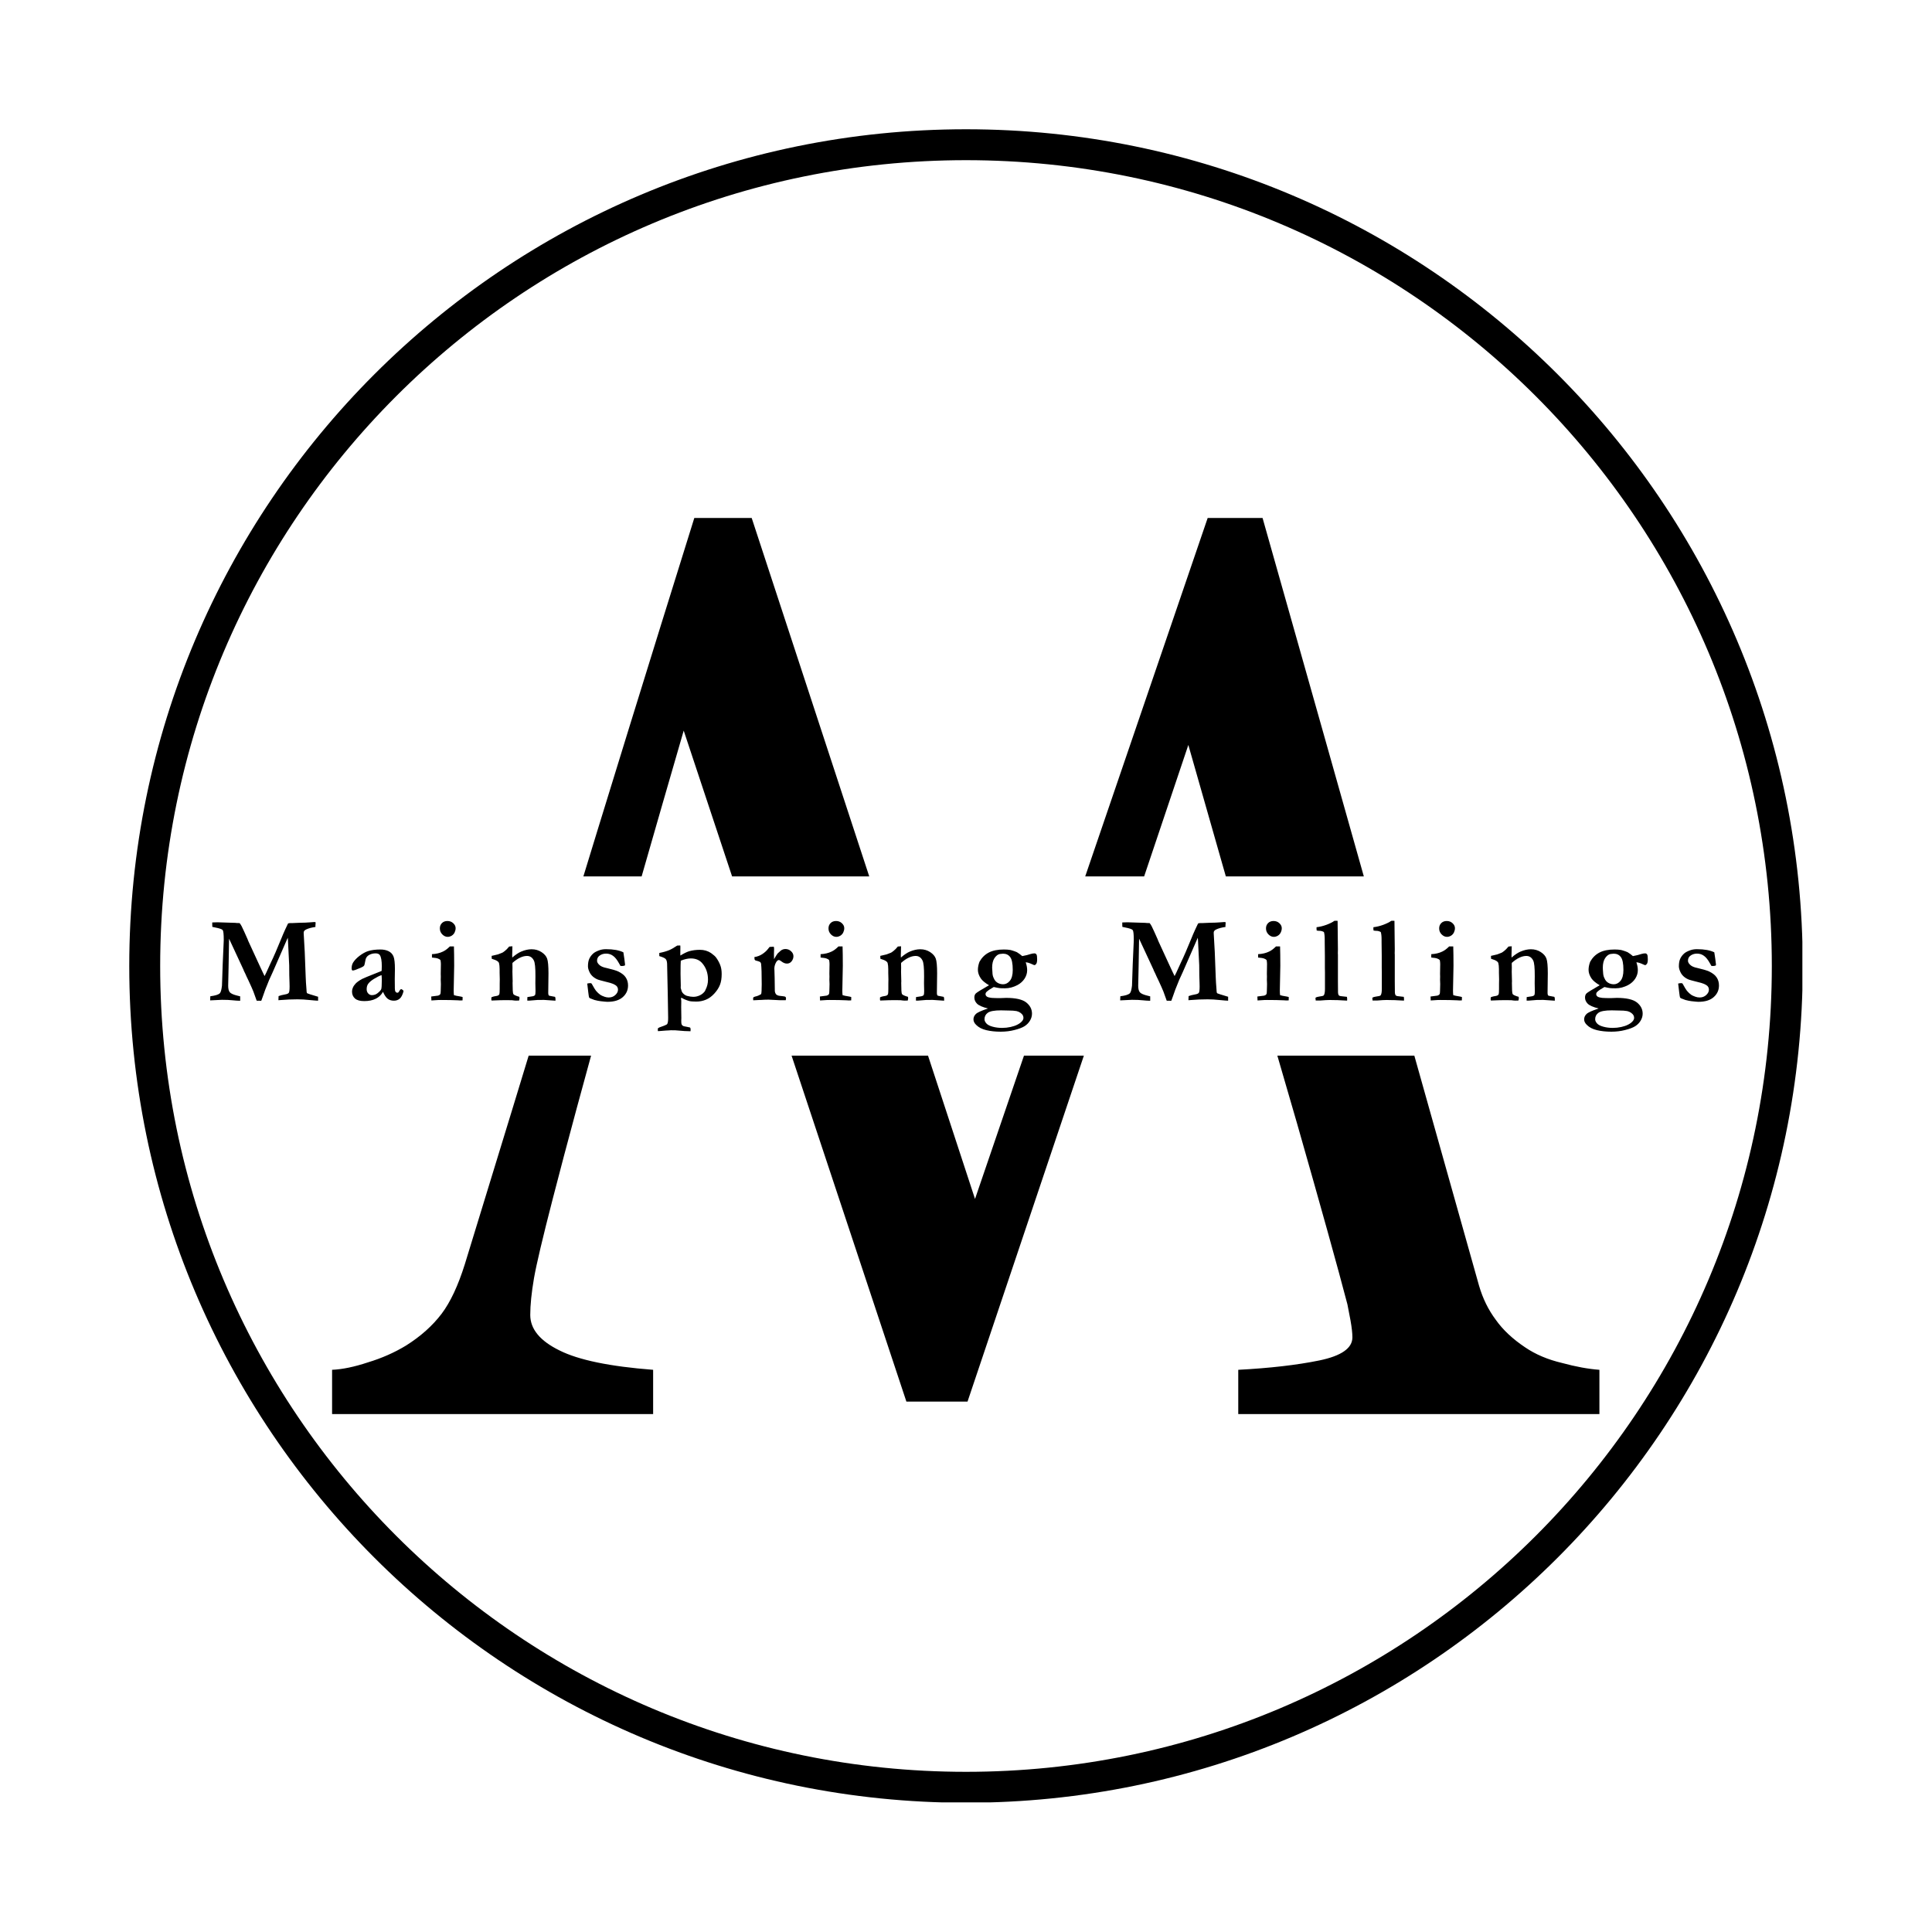 <svg version="1.0" preserveAspectRatio="xMidYMid meet" height="500" viewBox="0 0 375 375" zoomAndPan="magnify" width="500" xmlns:xlink="http://www.w3.org/1999/xlink" xmlns="http://www.w3.org/2000/svg"><defs><g></g><clipPath id="5fde4ed20d"><path clip-rule="nonzero" d="M 25.09 25.09 L 349.84 25.09 L 349.84 349.84 L 25.09 349.84 Z M 25.09 25.09"></path></clipPath><clipPath id="4b0c09d734"><path clip-rule="nonzero" d="M 187.5 25.09 C 97.805 25.09 25.09 97.805 25.09 187.5 C 25.09 277.195 97.805 349.91 187.5 349.91 C 277.195 349.91 349.91 277.195 349.91 187.5 C 349.91 97.805 277.195 25.09 187.5 25.09 Z M 187.5 25.09"></path></clipPath><clipPath id="6530035a05"><path clip-rule="nonzero" d="M 64.457 100.492 L 310.457 100.492 L 310.457 170.109 L 64.457 170.109 Z M 64.457 204.898 L 310.457 204.898 L 310.457 274.492 L 64.457 274.492 Z M 64.457 204.898"></path></clipPath></defs><g clip-path="url(#5fde4ed20d)"><g clip-path="url(#4b0c09d734)"><path stroke-miterlimit="4" stroke-opacity="1" stroke-width="16" stroke="#000000" d="M 216.548 0.001 C 96.954 0.001 0.001 96.954 0.001 216.548 C 0.001 336.141 96.954 433.094 216.548 433.094 C 336.141 433.094 433.094 336.141 433.094 216.548 C 433.094 96.954 336.141 0.001 216.548 0.001 Z M 216.548 0.001" stroke-linejoin="miter" fill="none" transform="matrix(0.75, 0, 0, 0.75, 25.089, 25.089)" stroke-linecap="butt"></path></g></g><g clip-path="url(#6530035a05)"><path fill-rule="nonzero" fill-opacity="1" d="M 64.422 265.879 C 66.438 265.797 68.781 265.312 71.441 264.426 C 74.105 263.621 76.57 262.531 78.828 261.16 C 81.652 259.383 83.953 257.324 85.73 254.984 C 87.426 252.727 88.918 249.539 90.211 245.422 C 95.941 226.781 102.602 204.996 110.188 180.059 C 117.773 155.207 125.969 128.699 134.766 100.535 L 145.902 100.535 L 189.25 232.715 L 234.41 100.535 L 245.062 100.535 C 253.055 128.777 261.328 158.07 269.883 188.41 C 278.441 218.836 284.172 239.211 287.078 249.539 C 287.805 252.039 288.895 254.258 290.348 256.195 C 291.719 258.133 293.617 259.906 296.035 261.523 C 298.055 262.895 300.438 263.902 303.18 264.547 C 305.844 265.273 308.266 265.719 310.445 265.879 L 310.445 274.473 L 240.344 274.473 L 240.344 265.879 C 246.477 265.555 251.723 264.953 256.082 264.062 C 260.359 263.176 262.5 261.684 262.5 259.586 C 262.5 258.777 262.379 257.688 262.137 256.316 C 261.895 255.027 261.691 253.977 261.531 253.168 C 259.676 246.07 256.406 234.328 251.723 217.945 C 246.961 201.645 239.938 177.195 230.656 144.594 L 187.797 272.051 L 175.93 272.051 L 132.707 141.812 C 126.895 161.824 121.891 179.293 117.695 194.223 C 113.496 209.23 110.027 222.062 107.281 232.715 C 105.344 240.219 104.133 245.344 103.648 248.086 C 103.164 250.91 102.922 253.289 102.922 255.227 C 102.922 257.973 104.82 260.27 108.613 262.125 C 112.324 263.984 118.379 265.234 126.773 265.879 L 126.773 274.473 L 64.422 274.473 Z M 64.422 265.879" fill="#000000"></path></g><g fill-opacity="1" fill="#000000"><g transform="translate(40.305, 194.25)"><g><path d="M 0.484 -0.078 L 0.516 -0.875 C 1.492 -1 2.113 -1.195 2.375 -1.469 C 2.551 -1.656 2.688 -2.145 2.781 -2.938 L 2.922 -7.109 L 3.109 -11.344 C 3.117 -11.602 3.125 -11.758 3.125 -11.812 C 3.125 -12.914 3.055 -13.551 2.922 -13.719 C 2.797 -13.895 2.297 -14.066 1.422 -14.234 C 1.203 -14.273 1.031 -14.312 0.906 -14.344 C 0.895 -14.539 0.891 -14.707 0.891 -14.844 L 0.891 -15.203 C 1.18 -15.223 1.52 -15.234 1.906 -15.234 L 5.344 -15.125 C 5.414 -15.113 5.523 -15.102 5.672 -15.094 L 6.203 -15.078 C 6.336 -14.922 6.473 -14.711 6.609 -14.453 C 6.891 -13.879 7.27 -13.047 7.75 -11.953 L 7.875 -11.625 L 9.703 -7.656 C 9.742 -7.562 9.805 -7.426 9.891 -7.25 C 10.016 -6.969 10.141 -6.695 10.266 -6.438 C 10.391 -6.188 10.52 -5.91 10.656 -5.609 C 10.789 -5.305 10.922 -5.035 11.047 -4.797 C 11.148 -4.984 11.254 -5.191 11.359 -5.422 C 11.672 -6.141 11.973 -6.801 12.266 -7.406 C 12.785 -8.469 13.488 -10.086 14.375 -12.266 C 14.508 -12.617 14.738 -13.148 15.062 -13.859 C 15.383 -14.566 15.562 -14.941 15.594 -14.984 C 15.664 -15.047 15.805 -15.078 16.016 -15.078 C 16.098 -15.078 16.223 -15.078 16.391 -15.078 C 16.797 -15.109 17.281 -15.129 17.844 -15.141 C 18.664 -15.148 19.32 -15.176 19.812 -15.219 C 20.312 -15.258 20.594 -15.281 20.656 -15.281 C 20.738 -15.281 20.832 -15.273 20.938 -15.266 C 20.945 -15.148 20.953 -15.062 20.953 -15 L 20.922 -14.656 C 20.922 -14.582 20.922 -14.473 20.922 -14.328 C 20.18 -14.223 19.582 -14.062 19.125 -13.844 C 18.801 -13.688 18.641 -13.488 18.641 -13.25 L 18.641 -13.078 L 18.844 -9.5 C 18.863 -9.164 18.926 -7.535 19.031 -4.609 C 19.051 -3.953 19.102 -3.125 19.188 -2.125 C 19.195 -2 19.203 -1.898 19.203 -1.828 C 19.211 -1.641 19.254 -1.516 19.328 -1.453 C 19.398 -1.398 20.102 -1.176 21.438 -0.781 C 21.438 -0.656 21.438 -0.562 21.438 -0.5 C 21.438 -0.332 21.438 -0.172 21.438 -0.016 C 21.219 -0.016 20.68 -0.055 19.828 -0.141 C 18.984 -0.234 18.191 -0.281 17.453 -0.281 C 16.316 -0.281 15.211 -0.234 14.141 -0.141 C 14.004 -0.117 13.867 -0.109 13.734 -0.109 L 13.766 -0.906 C 14.078 -1.031 14.5 -1.141 15.031 -1.234 C 15.406 -1.297 15.645 -1.398 15.75 -1.547 C 15.852 -1.691 15.906 -2.102 15.906 -2.781 C 15.906 -3.039 15.898 -3.27 15.891 -3.469 C 15.848 -4.289 15.828 -5.43 15.828 -6.891 L 15.625 -11.016 C 15.602 -11.609 15.578 -12.016 15.547 -12.234 L 12.625 -5.547 C 12.551 -5.391 12.445 -5.16 12.312 -4.859 C 12.125 -4.473 12.004 -4.211 11.953 -4.078 C 11.348 -2.629 10.926 -1.523 10.688 -0.766 C 10.625 -0.566 10.531 -0.312 10.406 0 L 9.516 -0.016 L 8.875 -1.797 C 8.688 -2.266 8.367 -2.977 7.922 -3.938 C 7.648 -4.488 7.441 -4.938 7.297 -5.281 C 7.223 -5.426 7.172 -5.531 7.141 -5.594 L 7 -5.891 C 6.988 -5.941 6.977 -5.977 6.969 -6 L 5.219 -9.766 L 4.156 -12.047 L 4.062 -6.516 L 3.984 -2.922 C 3.984 -2.328 4.094 -1.898 4.312 -1.641 C 4.539 -1.391 5.02 -1.176 5.75 -1 L 6.312 -0.859 L 6.312 0 C 5.863 -0.008 5.379 -0.039 4.859 -0.094 C 4.336 -0.156 3.645 -0.188 2.781 -0.188 C 2.602 -0.188 1.836 -0.148 0.484 -0.078 Z M 0.484 -0.078"></path></g></g></g><g fill-opacity="1" fill="#000000"><g transform="translate(67.076, 194.25)"><g><path d="M 10.828 -2.266 L 11.109 -2.094 C 11.172 -2.039 11.211 -1.973 11.234 -1.891 L 11.25 -1.844 C 11.062 -1.145 10.812 -0.664 10.5 -0.406 C 10.195 -0.145 9.82 -0.016 9.375 -0.016 C 8.906 -0.016 8.504 -0.141 8.172 -0.391 C 7.848 -0.641 7.547 -1.086 7.266 -1.734 C 6.93 -1.141 6.457 -0.691 5.844 -0.391 C 5.238 -0.086 4.5 0.062 3.625 0.062 C 2.812 0.062 2.211 -0.102 1.828 -0.438 C 1.441 -0.781 1.25 -1.234 1.25 -1.797 C 1.25 -2.047 1.305 -2.301 1.422 -2.562 C 1.535 -2.832 1.719 -3.098 1.969 -3.359 C 2.227 -3.629 2.641 -3.922 3.203 -4.234 C 3.285 -4.273 3.582 -4.406 4.094 -4.625 L 7 -5.797 C 7.02 -6.086 7.031 -6.391 7.031 -6.703 C 7.031 -7.754 6.906 -8.473 6.656 -8.859 C 6.5 -9.086 6.223 -9.203 5.828 -9.203 C 5.441 -9.203 5.082 -9.129 4.75 -8.984 C 4.426 -8.836 4.191 -8.645 4.047 -8.406 C 3.93 -8.238 3.836 -7.914 3.766 -7.438 C 3.703 -7.094 3.648 -6.895 3.609 -6.844 C 3.492 -6.688 3.281 -6.547 2.969 -6.422 C 2.656 -6.305 2.445 -6.223 2.344 -6.172 C 1.914 -5.973 1.578 -5.875 1.328 -5.875 C 1.223 -5.957 1.172 -6.086 1.172 -6.266 C 1.172 -6.711 1.266 -7.094 1.453 -7.406 C 1.734 -7.863 2.156 -8.305 2.719 -8.734 C 3.289 -9.16 3.82 -9.457 4.312 -9.625 C 4.977 -9.844 5.797 -9.953 6.766 -9.953 C 7.391 -9.953 7.926 -9.836 8.375 -9.609 C 8.82 -9.379 9.133 -9.035 9.312 -8.578 C 9.488 -8.129 9.578 -7.316 9.578 -6.141 L 9.547 -4.203 L 9.562 -2.781 L 9.562 -2.422 C 9.562 -2.098 9.609 -1.875 9.703 -1.75 C 9.797 -1.625 9.91 -1.562 10.047 -1.562 C 10.129 -1.562 10.203 -1.586 10.266 -1.641 L 10.625 -2.188 Z M 6.984 -4.984 C 6.547 -4.836 6.047 -4.586 5.484 -4.234 C 4.93 -3.891 4.547 -3.547 4.328 -3.203 C 4.172 -2.941 4.094 -2.625 4.094 -2.25 C 4.094 -1.914 4.191 -1.641 4.391 -1.422 C 4.598 -1.203 4.832 -1.094 5.094 -1.094 C 5.531 -1.094 5.898 -1.219 6.203 -1.469 C 6.617 -1.801 6.859 -2.066 6.922 -2.266 C 6.992 -2.461 7.031 -3.023 7.031 -3.953 C 7.031 -4.297 7.016 -4.641 6.984 -4.984 Z M 6.984 -4.984"></path></g></g></g><g fill-opacity="1" fill="#000000"><g transform="translate(83.358, 194.25)"><g><path d="M 2.016 -14.047 C 2.016 -14.461 2.148 -14.805 2.422 -15.078 C 2.691 -15.348 3.047 -15.484 3.484 -15.484 C 3.941 -15.484 4.32 -15.336 4.625 -15.047 C 4.926 -14.766 5.078 -14.445 5.078 -14.094 C 5.078 -13.82 5.016 -13.551 4.891 -13.281 C 4.773 -13.02 4.586 -12.805 4.328 -12.641 C 4.066 -12.484 3.801 -12.406 3.531 -12.406 C 3.156 -12.406 2.805 -12.566 2.484 -12.891 C 2.172 -13.211 2.016 -13.598 2.016 -14.047 Z M 0.375 -0.062 L 0.344 -0.828 L 1.672 -1 C 1.867 -1.062 2.004 -1.145 2.078 -1.25 C 2.148 -1.352 2.188 -1.586 2.188 -1.953 L 2.188 -2.078 C 2.188 -2.172 2.191 -2.344 2.203 -2.594 C 2.211 -2.844 2.219 -3.062 2.219 -3.25 C 2.219 -3.395 2.207 -3.676 2.188 -4.094 L 2.203 -4.688 L 2.188 -5.234 L 2.219 -7.141 C 2.219 -7.379 2.191 -7.629 2.141 -7.891 C 2.055 -8.004 1.898 -8.102 1.672 -8.188 C 1.441 -8.281 1.047 -8.348 0.484 -8.391 L 0.484 -9.047 C 1.297 -9.086 2.004 -9.254 2.609 -9.547 C 3.023 -9.734 3.473 -10.066 3.953 -10.547 L 4.75 -10.547 C 4.781 -9.578 4.797 -8.316 4.797 -6.766 L 4.703 -1.984 C 4.703 -1.66 4.719 -1.363 4.75 -1.094 C 5 -1.008 5.395 -0.926 5.938 -0.844 C 6.145 -0.812 6.312 -0.77 6.438 -0.719 L 6.422 -0.078 C 6.211 -0.066 6.062 -0.062 5.969 -0.062 C 5.844 -0.062 5.66 -0.07 5.422 -0.094 C 4.629 -0.133 3.562 -0.156 2.219 -0.156 C 1.844 -0.156 1.473 -0.141 1.109 -0.109 C 0.754 -0.078 0.508 -0.062 0.375 -0.062 Z M 0.375 -0.062"></path></g></g></g><g fill-opacity="1" fill="#000000"><g transform="translate(94.897, 194.25)"><g><path d="M 0.484 -0.672 C 0.68 -0.766 0.867 -0.828 1.047 -0.859 C 1.473 -0.922 1.723 -0.977 1.797 -1.031 C 1.91 -1.102 1.988 -1.188 2.031 -1.281 C 2.07 -1.438 2.094 -1.781 2.094 -2.312 L 2.094 -3.344 L 2.109 -4.172 L 2.078 -5.406 L 2.078 -6.141 C 2.078 -6.629 2.035 -7.031 1.953 -7.344 C 1.922 -7.457 1.82 -7.57 1.656 -7.688 C 1.438 -7.844 1.066 -8 0.547 -8.156 L 0.531 -8.719 C 0.633 -8.75 0.727 -8.77 0.812 -8.781 C 0.895 -8.789 1.207 -8.863 1.75 -9 C 2.188 -9.156 2.469 -9.266 2.594 -9.328 C 2.625 -9.359 2.688 -9.395 2.781 -9.438 C 2.875 -9.52 2.977 -9.598 3.094 -9.672 C 3.32 -9.836 3.602 -10.125 3.938 -10.531 L 4.562 -10.578 L 4.531 -9.25 C 4.52 -9.113 4.516 -9.008 4.516 -8.938 C 4.516 -8.875 4.52 -8.691 4.531 -8.391 C 5.176 -8.953 5.766 -9.344 6.297 -9.562 C 6.992 -9.852 7.656 -10 8.281 -10 C 9.008 -10 9.648 -9.816 10.203 -9.453 C 10.766 -9.086 11.129 -8.664 11.297 -8.188 C 11.473 -7.719 11.562 -6.758 11.562 -5.312 L 11.516 -1.5 C 11.516 -1.32 11.547 -1.172 11.609 -1.047 C 11.68 -0.984 11.895 -0.926 12.25 -0.875 L 12.828 -0.766 C 12.891 -0.672 12.922 -0.547 12.922 -0.391 C 12.922 -0.297 12.922 -0.172 12.922 -0.016 L 10.625 -0.172 L 9.938 -0.156 L 9.406 -0.156 L 7.859 -0.031 L 7.453 -0.031 C 7.453 -0.133 7.453 -0.211 7.453 -0.266 C 7.453 -0.41 7.457 -0.562 7.469 -0.719 C 7.582 -0.75 7.859 -0.789 8.297 -0.844 C 8.41 -0.852 8.535 -0.879 8.672 -0.922 C 8.828 -0.984 8.922 -1.047 8.953 -1.109 C 9.016 -1.242 9.047 -1.5 9.047 -1.875 C 9.047 -2.531 9.035 -3.035 9.016 -3.391 L 9.031 -4.75 C 9.039 -6.395 8.938 -7.422 8.719 -7.828 C 8.426 -8.41 7.984 -8.703 7.391 -8.703 C 6.953 -8.703 6.5 -8.586 6.031 -8.359 C 5.562 -8.141 5.078 -7.805 4.578 -7.359 L 4.562 -7.156 L 4.578 -6.422 L 4.562 -5.641 L 4.609 -3.766 L 4.594 -3.469 C 4.594 -2.195 4.641 -1.477 4.734 -1.312 C 4.836 -1.145 5.227 -0.961 5.906 -0.766 C 5.926 -0.641 5.938 -0.547 5.938 -0.484 C 5.938 -0.391 5.91 -0.242 5.859 -0.047 C 5.617 -0.035 5.414 -0.031 5.25 -0.031 C 5.082 -0.031 4.82 -0.055 4.469 -0.109 L 3.219 -0.125 C 2.594 -0.125 1.691 -0.098 0.516 -0.047 C 0.484 -0.117 0.469 -0.203 0.469 -0.297 C 0.469 -0.359 0.473 -0.484 0.484 -0.672 Z M 0.484 -0.672"></path></g></g></g><g fill-opacity="1" fill="#000000"><g transform="translate(112.935, 194.25)"><g><path d="M 1.047 -3.344 C 1.285 -3.395 1.457 -3.422 1.562 -3.422 C 1.625 -3.422 1.707 -3.414 1.812 -3.406 L 1.922 -3.297 C 2.336 -2.547 2.613 -2.094 2.75 -1.938 C 3.02 -1.625 3.289 -1.367 3.562 -1.172 C 3.738 -1.047 4.02 -0.914 4.406 -0.781 C 4.664 -0.688 4.938 -0.641 5.219 -0.641 C 5.719 -0.641 6.141 -0.797 6.484 -1.109 C 6.836 -1.43 7.016 -1.773 7.016 -2.141 C 7.016 -2.391 6.945 -2.602 6.812 -2.781 C 6.676 -2.957 6.41 -3.129 6.016 -3.297 C 5.828 -3.391 5.336 -3.531 4.547 -3.719 C 3.766 -3.914 3.289 -4.047 3.125 -4.109 C 2.758 -4.254 2.43 -4.453 2.141 -4.703 C 1.859 -4.953 1.645 -5.234 1.5 -5.547 C 1.289 -5.984 1.188 -6.363 1.188 -6.688 C 1.188 -7.281 1.27 -7.766 1.438 -8.141 C 1.613 -8.523 1.859 -8.859 2.172 -9.141 C 2.398 -9.359 2.742 -9.555 3.203 -9.734 C 3.66 -9.922 4.148 -10.016 4.672 -10.016 C 5.41 -10.016 6.062 -9.961 6.625 -9.859 C 7.188 -9.754 7.664 -9.602 8.062 -9.406 C 8.102 -9.227 8.164 -8.812 8.25 -8.156 C 8.344 -7.508 8.391 -7.129 8.391 -7.016 C 8.391 -6.961 8.375 -6.906 8.344 -6.844 C 8.145 -6.781 7.977 -6.75 7.844 -6.75 C 7.77 -6.75 7.656 -6.754 7.5 -6.766 C 7.438 -6.879 7.344 -7.047 7.219 -7.266 C 6.844 -7.953 6.457 -8.438 6.062 -8.719 C 5.676 -9.008 5.223 -9.156 4.703 -9.156 C 4.172 -9.156 3.719 -9 3.344 -8.688 C 3.082 -8.457 2.953 -8.148 2.953 -7.766 C 2.953 -7.504 3.094 -7.242 3.375 -6.984 C 3.645 -6.703 4.117 -6.492 4.797 -6.359 C 5.816 -6.129 6.57 -5.906 7.062 -5.688 C 7.758 -5.352 8.25 -4.961 8.531 -4.516 C 8.82 -4.078 8.969 -3.562 8.969 -2.969 C 8.969 -2.062 8.625 -1.305 7.938 -0.703 C 7.258 -0.098 6.266 0.203 4.953 0.203 C 4.785 0.203 4.336 0.16 3.609 0.078 C 3.273 0.035 2.891 -0.039 2.453 -0.156 C 2.336 -0.188 2.051 -0.297 1.594 -0.484 C 1.508 -0.535 1.445 -0.594 1.406 -0.656 C 1.375 -0.727 1.32 -1.055 1.25 -1.641 C 1.125 -2.586 1.055 -3.156 1.047 -3.344 Z M 1.047 -3.344"></path></g></g></g><g fill-opacity="1" fill="#000000"><g transform="translate(127.718, 194.25)"><g><path d="M -0.031 5.875 L -0.031 5.359 C 0.102 5.266 0.203 5.203 0.266 5.172 L 1.172 4.844 C 1.547 4.695 1.754 4.582 1.797 4.5 C 1.922 4.258 1.977 3.844 1.969 3.25 L 1.891 -1.406 L 1.766 -7.203 C 1.742 -7.617 1.656 -7.914 1.5 -8.094 C 1.344 -8.281 0.926 -8.473 0.25 -8.672 L 0.25 -9.281 C 1.008 -9.426 1.648 -9.609 2.172 -9.828 C 2.555 -9.984 3.078 -10.281 3.734 -10.719 L 4.328 -10.734 L 4.344 -10.406 L 4.328 -9.141 C 4.328 -9.086 4.332 -8.969 4.344 -8.781 C 5.02 -9.195 5.578 -9.473 6.016 -9.609 C 6.66 -9.797 7.367 -9.891 8.141 -9.891 C 8.93 -9.891 9.641 -9.688 10.266 -9.281 C 10.305 -9.25 10.367 -9.203 10.453 -9.141 C 10.848 -8.859 11.133 -8.594 11.312 -8.344 C 11.707 -7.781 11.988 -7.234 12.156 -6.703 C 12.289 -6.297 12.359 -5.785 12.359 -5.172 C 12.359 -4.359 12.25 -3.672 12.031 -3.109 C 11.82 -2.547 11.457 -1.977 10.938 -1.406 C 10.426 -0.844 9.875 -0.441 9.281 -0.203 C 8.695 0.035 8.082 0.156 7.438 0.156 C 6.789 0.156 6.332 0.117 6.062 0.047 C 5.539 -0.098 5.023 -0.316 4.516 -0.609 C 4.484 -0.484 4.469 -0.395 4.469 -0.344 L 4.516 -0.031 C 4.516 0.051 4.516 0.156 4.516 0.281 C 4.516 0.332 4.508 0.641 4.5 1.203 L 4.531 3.344 C 4.531 3.383 4.523 3.539 4.516 3.812 L 4.516 3.938 C 4.516 4.227 4.535 4.438 4.578 4.562 C 4.609 4.645 4.676 4.734 4.781 4.828 C 4.852 4.859 4.926 4.895 5 4.938 C 5.238 4.977 5.453 5.02 5.641 5.062 C 5.828 5.113 6.02 5.156 6.219 5.188 C 6.289 5.27 6.328 5.383 6.328 5.531 C 6.328 5.613 6.32 5.738 6.312 5.906 L 6.094 5.906 C 5.645 5.906 5.332 5.895 5.156 5.875 L 3.391 5.734 L 2.953 5.734 L 2.547 5.719 L 2.125 5.75 L 1.5 5.781 C 1.258 5.789 1 5.812 0.719 5.844 C 0.438 5.875 0.234 5.891 0.109 5.891 Z M 4.406 -2.5 C 4.438 -2.406 4.457 -2.332 4.469 -2.281 C 4.551 -1.926 4.66 -1.672 4.797 -1.516 C 5.035 -1.234 5.312 -1.047 5.625 -0.953 C 6.094 -0.828 6.5 -0.766 6.844 -0.766 C 7.25 -0.766 7.645 -0.848 8.031 -1.016 C 8.426 -1.191 8.738 -1.422 8.969 -1.703 C 9 -1.742 9.047 -1.801 9.109 -1.875 C 9.16 -2 9.203 -2.094 9.234 -2.156 C 9.547 -2.758 9.703 -3.406 9.703 -4.094 C 9.703 -5.363 9.328 -6.43 8.578 -7.297 C 8.055 -7.91 7.316 -8.219 6.359 -8.219 C 5.785 -8.219 5.141 -8.07 4.422 -7.781 C 4.391 -7.469 4.375 -6.613 4.375 -5.219 L 4.422 -2.953 C 4.422 -2.898 4.414 -2.75 4.406 -2.5 Z M 4.406 -2.5"></path></g></g></g><g fill-opacity="1" fill="#000000"><g transform="translate(145.755, 194.25)"><g><path d="M 0.453 -0.641 C 0.555 -0.723 0.691 -0.785 0.859 -0.828 C 1.254 -0.91 1.629 -1.066 1.984 -1.297 C 2.055 -1.484 2.094 -2.117 2.094 -3.203 C 2.094 -5.172 2.051 -6.504 1.969 -7.203 C 1.945 -7.328 1.883 -7.438 1.781 -7.531 C 1.582 -7.633 1.316 -7.723 0.984 -7.797 C 0.828 -7.836 0.734 -7.926 0.703 -8.062 L 0.672 -8.484 C 1.242 -8.566 1.766 -8.766 2.234 -9.078 C 2.703 -9.398 3.055 -9.723 3.297 -10.047 C 3.422 -10.223 3.531 -10.359 3.625 -10.453 L 4.438 -10.5 C 4.477 -10.312 4.5 -10.16 4.5 -10.047 C 4.5 -9.961 4.492 -9.859 4.484 -9.734 C 4.473 -9.461 4.469 -9.234 4.469 -9.047 C 4.469 -8.961 4.473 -8.641 4.484 -8.078 C 4.805 -8.629 5.039 -9 5.188 -9.188 C 5.258 -9.27 5.469 -9.457 5.812 -9.75 C 6.07 -9.945 6.367 -10.047 6.703 -10.047 C 7.117 -10.047 7.477 -9.906 7.781 -9.625 C 8.094 -9.344 8.25 -9.02 8.25 -8.656 C 8.25 -8.289 8.129 -7.957 7.891 -7.656 C 7.66 -7.363 7.359 -7.219 6.984 -7.219 C 6.641 -7.219 6.285 -7.359 5.922 -7.641 C 5.703 -7.816 5.531 -7.906 5.406 -7.906 L 5.312 -7.891 C 5.156 -7.836 5.008 -7.691 4.875 -7.453 C 4.656 -7.055 4.547 -6.648 4.547 -6.234 L 4.562 -5.922 C 4.594 -5.336 4.617 -3.977 4.641 -1.844 C 4.66 -1.656 4.734 -1.461 4.859 -1.266 C 5.004 -1.148 5.145 -1.066 5.281 -1.016 C 5.426 -0.973 5.676 -0.938 6.031 -0.906 C 6.395 -0.875 6.613 -0.828 6.688 -0.766 C 6.77 -0.703 6.812 -0.594 6.812 -0.438 C 6.812 -0.352 6.789 -0.242 6.75 -0.109 L 5.641 -0.109 L 3.406 -0.219 C 2.844 -0.219 2.332 -0.195 1.875 -0.156 L 1.672 -0.156 C 1.617 -0.156 1.211 -0.133 0.453 -0.094 C 0.43 -0.219 0.422 -0.312 0.422 -0.375 C 0.422 -0.438 0.43 -0.523 0.453 -0.641 Z M 0.453 -0.641"></path></g></g></g><g fill-opacity="1" fill="#000000"><g transform="translate(158.793, 194.25)"><g><path d="M 2.016 -14.047 C 2.016 -14.461 2.148 -14.805 2.422 -15.078 C 2.691 -15.348 3.047 -15.484 3.484 -15.484 C 3.941 -15.484 4.32 -15.336 4.625 -15.047 C 4.926 -14.766 5.078 -14.445 5.078 -14.094 C 5.078 -13.82 5.016 -13.551 4.891 -13.281 C 4.773 -13.02 4.586 -12.805 4.328 -12.641 C 4.066 -12.484 3.801 -12.406 3.531 -12.406 C 3.156 -12.406 2.805 -12.566 2.484 -12.891 C 2.172 -13.211 2.016 -13.598 2.016 -14.047 Z M 0.375 -0.062 L 0.344 -0.828 L 1.672 -1 C 1.867 -1.062 2.004 -1.145 2.078 -1.25 C 2.148 -1.352 2.188 -1.586 2.188 -1.953 L 2.188 -2.078 C 2.188 -2.172 2.191 -2.344 2.203 -2.594 C 2.211 -2.844 2.219 -3.062 2.219 -3.25 C 2.219 -3.395 2.207 -3.676 2.188 -4.094 L 2.203 -4.688 L 2.188 -5.234 L 2.219 -7.141 C 2.219 -7.379 2.191 -7.629 2.141 -7.891 C 2.055 -8.004 1.898 -8.102 1.672 -8.188 C 1.441 -8.281 1.047 -8.348 0.484 -8.391 L 0.484 -9.047 C 1.297 -9.086 2.004 -9.254 2.609 -9.547 C 3.023 -9.734 3.473 -10.066 3.953 -10.547 L 4.75 -10.547 C 4.781 -9.578 4.797 -8.316 4.797 -6.766 L 4.703 -1.984 C 4.703 -1.66 4.719 -1.363 4.75 -1.094 C 5 -1.008 5.395 -0.926 5.938 -0.844 C 6.145 -0.812 6.312 -0.77 6.438 -0.719 L 6.422 -0.078 C 6.211 -0.066 6.062 -0.062 5.969 -0.062 C 5.844 -0.062 5.66 -0.07 5.422 -0.094 C 4.629 -0.133 3.562 -0.156 2.219 -0.156 C 1.844 -0.156 1.473 -0.141 1.109 -0.109 C 0.754 -0.078 0.508 -0.062 0.375 -0.062 Z M 0.375 -0.062"></path></g></g></g><g fill-opacity="1" fill="#000000"><g transform="translate(170.333, 194.25)"><g><path d="M 0.484 -0.672 C 0.68 -0.766 0.867 -0.828 1.047 -0.859 C 1.473 -0.922 1.723 -0.977 1.797 -1.031 C 1.91 -1.102 1.988 -1.188 2.031 -1.281 C 2.07 -1.438 2.094 -1.781 2.094 -2.312 L 2.094 -3.344 L 2.109 -4.172 L 2.078 -5.406 L 2.078 -6.141 C 2.078 -6.629 2.035 -7.031 1.953 -7.344 C 1.922 -7.457 1.82 -7.57 1.656 -7.688 C 1.438 -7.844 1.066 -8 0.547 -8.156 L 0.531 -8.719 C 0.633 -8.75 0.727 -8.77 0.812 -8.781 C 0.895 -8.789 1.207 -8.863 1.75 -9 C 2.188 -9.156 2.469 -9.266 2.594 -9.328 C 2.625 -9.359 2.688 -9.395 2.781 -9.438 C 2.875 -9.52 2.977 -9.598 3.094 -9.672 C 3.32 -9.836 3.602 -10.125 3.938 -10.531 L 4.562 -10.578 L 4.531 -9.25 C 4.52 -9.113 4.516 -9.008 4.516 -8.938 C 4.516 -8.875 4.52 -8.691 4.531 -8.391 C 5.176 -8.953 5.766 -9.344 6.297 -9.562 C 6.992 -9.852 7.656 -10 8.281 -10 C 9.008 -10 9.648 -9.816 10.203 -9.453 C 10.766 -9.086 11.129 -8.664 11.297 -8.188 C 11.473 -7.719 11.562 -6.758 11.562 -5.312 L 11.516 -1.5 C 11.516 -1.32 11.547 -1.172 11.609 -1.047 C 11.68 -0.984 11.895 -0.926 12.25 -0.875 L 12.828 -0.766 C 12.891 -0.672 12.922 -0.547 12.922 -0.391 C 12.922 -0.297 12.922 -0.172 12.922 -0.016 L 10.625 -0.172 L 9.938 -0.156 L 9.406 -0.156 L 7.859 -0.031 L 7.453 -0.031 C 7.453 -0.133 7.453 -0.211 7.453 -0.266 C 7.453 -0.41 7.457 -0.562 7.469 -0.719 C 7.582 -0.75 7.859 -0.789 8.297 -0.844 C 8.41 -0.852 8.535 -0.879 8.672 -0.922 C 8.828 -0.984 8.922 -1.047 8.953 -1.109 C 9.016 -1.242 9.047 -1.5 9.047 -1.875 C 9.047 -2.531 9.035 -3.035 9.016 -3.391 L 9.031 -4.75 C 9.039 -6.395 8.938 -7.422 8.719 -7.828 C 8.426 -8.41 7.984 -8.703 7.391 -8.703 C 6.953 -8.703 6.5 -8.586 6.031 -8.359 C 5.562 -8.141 5.078 -7.805 4.578 -7.359 L 4.562 -7.156 L 4.578 -6.422 L 4.562 -5.641 L 4.609 -3.766 L 4.594 -3.469 C 4.594 -2.195 4.641 -1.477 4.734 -1.312 C 4.836 -1.145 5.227 -0.961 5.906 -0.766 C 5.926 -0.641 5.938 -0.547 5.938 -0.484 C 5.938 -0.391 5.91 -0.242 5.859 -0.047 C 5.617 -0.035 5.414 -0.031 5.25 -0.031 C 5.082 -0.031 4.82 -0.055 4.469 -0.109 L 3.219 -0.125 C 2.594 -0.125 1.691 -0.098 0.516 -0.047 C 0.484 -0.117 0.469 -0.203 0.469 -0.297 C 0.469 -0.359 0.473 -0.484 0.484 -0.672 Z M 0.484 -0.672"></path></g></g></g><g fill-opacity="1" fill="#000000"><g transform="translate(188.371, 194.25)"><g><path d="M 3.391 1.5 C 2.328 1.227 1.617 0.914 1.266 0.562 C 0.922 0.207 0.75 -0.188 0.75 -0.625 C 0.75 -0.969 0.844 -1.234 1.031 -1.422 C 1.219 -1.609 2.07 -2.141 3.594 -3.016 C 2.82 -3.473 2.289 -3.914 2 -4.344 C 1.625 -4.906 1.438 -5.457 1.438 -6 C 1.438 -6.5 1.539 -7.023 1.75 -7.578 C 2.188 -8.367 2.785 -8.961 3.547 -9.359 C 4.305 -9.754 5.285 -9.953 6.484 -9.953 C 6.973 -9.953 7.391 -9.922 7.734 -9.859 C 7.898 -9.828 8.176 -9.742 8.562 -9.609 L 9 -9.438 C 9.406 -9.188 9.754 -8.93 10.047 -8.672 C 10.723 -8.797 11.266 -8.93 11.672 -9.078 C 11.961 -9.16 12.211 -9.203 12.422 -9.203 C 12.578 -9.203 12.703 -9.133 12.797 -9 C 12.891 -8.875 12.938 -8.562 12.938 -8.062 C 12.938 -7.633 12.879 -7.336 12.766 -7.172 C 12.648 -7.004 12.531 -6.922 12.406 -6.922 C 12.352 -6.922 12.219 -6.973 12 -7.078 C 11.469 -7.328 11.039 -7.457 10.719 -7.469 C 10.906 -6.926 11 -6.414 11 -5.938 C 11 -5.363 10.832 -4.816 10.5 -4.297 C 10.164 -3.785 9.711 -3.375 9.141 -3.062 C 8.328 -2.633 7.52 -2.422 6.719 -2.422 C 6.207 -2.422 5.859 -2.43 5.672 -2.453 C 5.398 -2.484 5.016 -2.555 4.516 -2.672 C 3.859 -2.305 3.395 -1.992 3.125 -1.734 C 2.988 -1.609 2.922 -1.457 2.922 -1.281 C 2.922 -1.125 2.988 -0.984 3.125 -0.859 C 3.27 -0.734 3.5 -0.648 3.812 -0.609 C 3.875 -0.598 3.961 -0.582 4.078 -0.562 C 4.492 -0.531 5.047 -0.516 5.734 -0.516 C 5.816 -0.516 6.094 -0.523 6.562 -0.547 C 6.688 -0.555 6.797 -0.562 6.891 -0.562 C 8.766 -0.562 10.078 -0.266 10.828 0.328 C 11.566 0.922 11.938 1.645 11.938 2.5 C 11.938 2.969 11.805 3.422 11.547 3.859 C 11.285 4.297 10.93 4.656 10.484 4.938 C 10.035 5.219 9.391 5.461 8.547 5.672 C 7.711 5.891 6.816 6 5.859 6 C 4.816 6 3.883 5.898 3.062 5.703 C 2.238 5.504 1.594 5.172 1.125 4.703 C 0.758 4.359 0.578 3.992 0.578 3.609 C 0.578 3.223 0.727 2.879 1.031 2.578 C 1.332 2.273 2.117 1.914 3.391 1.5 Z M 6.312 -3.203 C 6.832 -3.203 7.273 -3.426 7.641 -3.875 C 8.016 -4.332 8.203 -5.031 8.203 -5.969 C 8.203 -7.219 8.035 -8.055 7.703 -8.484 C 7.379 -8.922 6.914 -9.141 6.312 -9.141 C 6.227 -9.141 6.02 -9.117 5.688 -9.078 C 5.312 -9.004 4.969 -8.738 4.656 -8.281 C 4.352 -7.82 4.203 -7.203 4.203 -6.422 C 4.203 -6.211 4.227 -5.797 4.281 -5.172 C 4.312 -4.91 4.375 -4.68 4.469 -4.484 C 4.594 -4.18 4.734 -3.945 4.891 -3.781 C 5.047 -3.613 5.254 -3.473 5.516 -3.359 C 5.785 -3.254 6.051 -3.203 6.312 -3.203 Z M 6.984 5.219 C 8.141 5.082 9.035 4.77 9.672 4.281 C 10.078 3.957 10.281 3.641 10.281 3.328 C 10.281 3.148 10.238 2.977 10.156 2.812 C 10.07 2.656 9.914 2.492 9.688 2.328 C 9.469 2.172 9.219 2.062 8.938 2 C 8.539 1.926 8.016 1.891 7.359 1.891 L 5.922 1.859 C 4.648 1.859 3.797 2.016 3.359 2.328 C 2.93 2.641 2.719 3.055 2.719 3.578 C 2.719 3.848 2.836 4.117 3.078 4.391 C 3.316 4.66 3.723 4.875 4.297 5.031 C 4.867 5.188 5.484 5.266 6.141 5.266 C 6.328 5.266 6.609 5.25 6.984 5.219 Z M 6.984 5.219"></path></g></g></g><g fill-opacity="1" fill="#000000"><g transform="translate(206.15, 194.25)"><g></g></g></g><g fill-opacity="1" fill="#000000"><g transform="translate(216.941, 194.25)"><g><path d="M 0.484 -0.078 L 0.516 -0.875 C 1.492 -1 2.113 -1.195 2.375 -1.469 C 2.551 -1.656 2.688 -2.145 2.781 -2.938 L 2.922 -7.109 L 3.109 -11.344 C 3.117 -11.602 3.125 -11.758 3.125 -11.812 C 3.125 -12.914 3.055 -13.551 2.922 -13.719 C 2.797 -13.895 2.297 -14.066 1.422 -14.234 C 1.203 -14.273 1.031 -14.312 0.906 -14.344 C 0.895 -14.539 0.891 -14.707 0.891 -14.844 L 0.891 -15.203 C 1.18 -15.223 1.52 -15.234 1.906 -15.234 L 5.344 -15.125 C 5.414 -15.113 5.523 -15.102 5.672 -15.094 L 6.203 -15.078 C 6.336 -14.922 6.473 -14.711 6.609 -14.453 C 6.891 -13.879 7.27 -13.047 7.75 -11.953 L 7.875 -11.625 L 9.703 -7.656 C 9.742 -7.562 9.805 -7.426 9.891 -7.25 C 10.016 -6.969 10.141 -6.695 10.266 -6.438 C 10.391 -6.188 10.52 -5.91 10.656 -5.609 C 10.789 -5.305 10.922 -5.035 11.047 -4.797 C 11.148 -4.984 11.254 -5.191 11.359 -5.422 C 11.672 -6.141 11.973 -6.801 12.266 -7.406 C 12.785 -8.469 13.488 -10.086 14.375 -12.266 C 14.508 -12.617 14.738 -13.148 15.062 -13.859 C 15.383 -14.566 15.562 -14.941 15.594 -14.984 C 15.664 -15.047 15.805 -15.078 16.016 -15.078 C 16.098 -15.078 16.223 -15.078 16.391 -15.078 C 16.797 -15.109 17.281 -15.129 17.844 -15.141 C 18.664 -15.148 19.32 -15.176 19.812 -15.219 C 20.312 -15.258 20.594 -15.281 20.656 -15.281 C 20.738 -15.281 20.832 -15.273 20.938 -15.266 C 20.945 -15.148 20.953 -15.062 20.953 -15 L 20.922 -14.656 C 20.922 -14.582 20.922 -14.473 20.922 -14.328 C 20.18 -14.223 19.582 -14.062 19.125 -13.844 C 18.801 -13.688 18.641 -13.488 18.641 -13.25 L 18.641 -13.078 L 18.844 -9.5 C 18.863 -9.164 18.926 -7.535 19.031 -4.609 C 19.051 -3.953 19.102 -3.125 19.188 -2.125 C 19.195 -2 19.203 -1.898 19.203 -1.828 C 19.211 -1.641 19.254 -1.516 19.328 -1.453 C 19.398 -1.398 20.102 -1.176 21.438 -0.781 C 21.438 -0.656 21.438 -0.562 21.438 -0.5 C 21.438 -0.332 21.438 -0.172 21.438 -0.016 C 21.219 -0.016 20.68 -0.055 19.828 -0.141 C 18.984 -0.234 18.191 -0.281 17.453 -0.281 C 16.316 -0.281 15.211 -0.234 14.141 -0.141 C 14.004 -0.117 13.867 -0.109 13.734 -0.109 L 13.766 -0.906 C 14.078 -1.031 14.5 -1.141 15.031 -1.234 C 15.406 -1.297 15.645 -1.398 15.75 -1.547 C 15.852 -1.691 15.906 -2.102 15.906 -2.781 C 15.906 -3.039 15.898 -3.27 15.891 -3.469 C 15.848 -4.289 15.828 -5.43 15.828 -6.891 L 15.625 -11.016 C 15.602 -11.609 15.578 -12.016 15.547 -12.234 L 12.625 -5.547 C 12.551 -5.391 12.445 -5.16 12.312 -4.859 C 12.125 -4.473 12.004 -4.211 11.953 -4.078 C 11.348 -2.629 10.926 -1.523 10.688 -0.766 C 10.625 -0.566 10.531 -0.312 10.406 0 L 9.516 -0.016 L 8.875 -1.797 C 8.688 -2.266 8.367 -2.977 7.922 -3.938 C 7.648 -4.488 7.441 -4.938 7.297 -5.281 C 7.223 -5.426 7.172 -5.531 7.141 -5.594 L 7 -5.891 C 6.988 -5.941 6.977 -5.977 6.969 -6 L 5.219 -9.766 L 4.156 -12.047 L 4.062 -6.516 L 3.984 -2.922 C 3.984 -2.328 4.094 -1.898 4.312 -1.641 C 4.539 -1.391 5.02 -1.176 5.75 -1 L 6.312 -0.859 L 6.312 0 C 5.863 -0.008 5.379 -0.039 4.859 -0.094 C 4.336 -0.156 3.645 -0.188 2.781 -0.188 C 2.602 -0.188 1.836 -0.148 0.484 -0.078 Z M 0.484 -0.078"></path></g></g></g><g fill-opacity="1" fill="#000000"><g transform="translate(243.712, 194.25)"><g><path d="M 2.016 -14.047 C 2.016 -14.461 2.148 -14.805 2.422 -15.078 C 2.691 -15.348 3.047 -15.484 3.484 -15.484 C 3.941 -15.484 4.32 -15.336 4.625 -15.047 C 4.926 -14.766 5.078 -14.445 5.078 -14.094 C 5.078 -13.82 5.016 -13.551 4.891 -13.281 C 4.773 -13.02 4.586 -12.805 4.328 -12.641 C 4.066 -12.484 3.801 -12.406 3.531 -12.406 C 3.156 -12.406 2.805 -12.566 2.484 -12.891 C 2.172 -13.211 2.016 -13.598 2.016 -14.047 Z M 0.375 -0.062 L 0.344 -0.828 L 1.672 -1 C 1.867 -1.062 2.004 -1.145 2.078 -1.25 C 2.148 -1.352 2.188 -1.586 2.188 -1.953 L 2.188 -2.078 C 2.188 -2.172 2.191 -2.344 2.203 -2.594 C 2.211 -2.844 2.219 -3.062 2.219 -3.25 C 2.219 -3.395 2.207 -3.676 2.188 -4.094 L 2.203 -4.688 L 2.188 -5.234 L 2.219 -7.141 C 2.219 -7.379 2.191 -7.629 2.141 -7.891 C 2.055 -8.004 1.898 -8.102 1.672 -8.188 C 1.441 -8.281 1.047 -8.348 0.484 -8.391 L 0.484 -9.047 C 1.297 -9.086 2.004 -9.254 2.609 -9.547 C 3.023 -9.734 3.473 -10.066 3.953 -10.547 L 4.75 -10.547 C 4.781 -9.578 4.797 -8.316 4.797 -6.766 L 4.703 -1.984 C 4.703 -1.66 4.719 -1.363 4.75 -1.094 C 5 -1.008 5.395 -0.926 5.938 -0.844 C 6.145 -0.812 6.312 -0.77 6.438 -0.719 L 6.422 -0.078 C 6.211 -0.066 6.062 -0.062 5.969 -0.062 C 5.844 -0.062 5.66 -0.07 5.422 -0.094 C 4.629 -0.133 3.562 -0.156 2.219 -0.156 C 1.844 -0.156 1.473 -0.141 1.109 -0.109 C 0.754 -0.078 0.508 -0.062 0.375 -0.062 Z M 0.375 -0.062"></path></g></g></g><g fill-opacity="1" fill="#000000"><g transform="translate(255.252, 194.25)"><g><path d="M 0.078 -0.578 C 0.254 -0.703 0.484 -0.781 0.766 -0.812 C 1.297 -0.875 1.602 -0.953 1.688 -1.047 C 1.844 -1.254 1.922 -1.672 1.922 -2.297 L 1.922 -5.594 L 1.906 -6.375 L 1.906 -8.75 L 1.875 -11.453 L 1.875 -11.922 C 1.875 -12.555 1.82 -13.031 1.719 -13.344 C 1.445 -13.5 1.156 -13.578 0.844 -13.578 C 0.656 -13.578 0.477 -13.598 0.312 -13.641 C 0.289 -13.836 0.281 -13.984 0.281 -14.078 C 0.281 -14.141 0.285 -14.207 0.297 -14.281 C 0.922 -14.352 1.562 -14.508 2.219 -14.75 C 2.883 -15 3.395 -15.254 3.75 -15.516 L 4.078 -15.531 C 4.148 -15.531 4.25 -15.523 4.375 -15.516 C 4.414 -12.816 4.438 -10.969 4.438 -9.969 C 4.438 -9.664 4.43 -9.426 4.422 -9.25 L 4.422 -9.188 L 4.438 -8.953 L 4.438 -3.766 L 4.453 -2.062 L 4.453 -1.781 C 4.453 -1.445 4.504 -1.207 4.609 -1.062 C 4.703 -0.957 4.906 -0.895 5.219 -0.875 C 5.375 -0.863 5.695 -0.828 6.188 -0.766 C 6.219 -0.598 6.234 -0.461 6.234 -0.359 C 6.234 -0.285 6.227 -0.176 6.219 -0.031 L 5.297 -0.078 C 4.773 -0.117 4.125 -0.141 3.344 -0.141 L 2.922 -0.156 C 2.473 -0.156 1.828 -0.117 0.984 -0.047 L 0.125 -0.047 Z M 0.078 -0.578"></path></g></g></g><g fill-opacity="1" fill="#000000"><g transform="translate(266.288, 194.25)"><g><path d="M 0.078 -0.578 C 0.254 -0.703 0.484 -0.781 0.766 -0.812 C 1.297 -0.875 1.602 -0.953 1.688 -1.047 C 1.844 -1.254 1.922 -1.672 1.922 -2.297 L 1.922 -5.594 L 1.906 -6.375 L 1.906 -8.75 L 1.875 -11.453 L 1.875 -11.922 C 1.875 -12.555 1.82 -13.031 1.719 -13.344 C 1.445 -13.5 1.156 -13.578 0.844 -13.578 C 0.656 -13.578 0.477 -13.598 0.312 -13.641 C 0.289 -13.836 0.281 -13.984 0.281 -14.078 C 0.281 -14.141 0.285 -14.207 0.297 -14.281 C 0.922 -14.352 1.562 -14.508 2.219 -14.75 C 2.883 -15 3.395 -15.254 3.75 -15.516 L 4.078 -15.531 C 4.148 -15.531 4.25 -15.523 4.375 -15.516 C 4.414 -12.816 4.438 -10.969 4.438 -9.969 C 4.438 -9.664 4.43 -9.426 4.422 -9.25 L 4.422 -9.188 L 4.438 -8.953 L 4.438 -3.766 L 4.453 -2.062 L 4.453 -1.781 C 4.453 -1.445 4.504 -1.207 4.609 -1.062 C 4.703 -0.957 4.906 -0.895 5.219 -0.875 C 5.375 -0.863 5.695 -0.828 6.188 -0.766 C 6.219 -0.598 6.234 -0.461 6.234 -0.359 C 6.234 -0.285 6.227 -0.176 6.219 -0.031 L 5.297 -0.078 C 4.773 -0.117 4.125 -0.141 3.344 -0.141 L 2.922 -0.156 C 2.473 -0.156 1.828 -0.117 0.984 -0.047 L 0.125 -0.047 Z M 0.078 -0.578"></path></g></g></g><g fill-opacity="1" fill="#000000"><g transform="translate(277.325, 194.25)"><g><path d="M 2.016 -14.047 C 2.016 -14.461 2.148 -14.805 2.422 -15.078 C 2.691 -15.348 3.047 -15.484 3.484 -15.484 C 3.941 -15.484 4.32 -15.336 4.625 -15.047 C 4.926 -14.766 5.078 -14.445 5.078 -14.094 C 5.078 -13.82 5.016 -13.551 4.891 -13.281 C 4.773 -13.02 4.586 -12.805 4.328 -12.641 C 4.066 -12.484 3.801 -12.406 3.531 -12.406 C 3.156 -12.406 2.805 -12.566 2.484 -12.891 C 2.172 -13.211 2.016 -13.598 2.016 -14.047 Z M 0.375 -0.062 L 0.344 -0.828 L 1.672 -1 C 1.867 -1.062 2.004 -1.145 2.078 -1.25 C 2.148 -1.352 2.188 -1.586 2.188 -1.953 L 2.188 -2.078 C 2.188 -2.172 2.191 -2.344 2.203 -2.594 C 2.211 -2.844 2.219 -3.062 2.219 -3.25 C 2.219 -3.395 2.207 -3.676 2.188 -4.094 L 2.203 -4.688 L 2.188 -5.234 L 2.219 -7.141 C 2.219 -7.379 2.191 -7.629 2.141 -7.891 C 2.055 -8.004 1.898 -8.102 1.672 -8.188 C 1.441 -8.281 1.047 -8.348 0.484 -8.391 L 0.484 -9.047 C 1.297 -9.086 2.004 -9.254 2.609 -9.547 C 3.023 -9.734 3.473 -10.066 3.953 -10.547 L 4.75 -10.547 C 4.781 -9.578 4.797 -8.316 4.797 -6.766 L 4.703 -1.984 C 4.703 -1.66 4.719 -1.363 4.75 -1.094 C 5 -1.008 5.395 -0.926 5.938 -0.844 C 6.145 -0.812 6.312 -0.77 6.438 -0.719 L 6.422 -0.078 C 6.211 -0.066 6.062 -0.062 5.969 -0.062 C 5.844 -0.062 5.66 -0.07 5.422 -0.094 C 4.629 -0.133 3.562 -0.156 2.219 -0.156 C 1.844 -0.156 1.473 -0.141 1.109 -0.109 C 0.754 -0.078 0.508 -0.062 0.375 -0.062 Z M 0.375 -0.062"></path></g></g></g><g fill-opacity="1" fill="#000000"><g transform="translate(288.865, 194.25)"><g><path d="M 0.484 -0.672 C 0.68 -0.766 0.867 -0.828 1.047 -0.859 C 1.473 -0.922 1.723 -0.977 1.797 -1.031 C 1.91 -1.102 1.988 -1.188 2.031 -1.281 C 2.07 -1.438 2.094 -1.781 2.094 -2.312 L 2.094 -3.344 L 2.109 -4.172 L 2.078 -5.406 L 2.078 -6.141 C 2.078 -6.629 2.035 -7.031 1.953 -7.344 C 1.922 -7.457 1.82 -7.57 1.656 -7.688 C 1.438 -7.844 1.066 -8 0.547 -8.156 L 0.531 -8.719 C 0.633 -8.75 0.727 -8.77 0.812 -8.781 C 0.895 -8.789 1.207 -8.863 1.75 -9 C 2.188 -9.156 2.469 -9.266 2.594 -9.328 C 2.625 -9.359 2.688 -9.395 2.781 -9.438 C 2.875 -9.52 2.977 -9.598 3.094 -9.672 C 3.32 -9.836 3.602 -10.125 3.938 -10.531 L 4.562 -10.578 L 4.531 -9.25 C 4.52 -9.113 4.516 -9.008 4.516 -8.938 C 4.516 -8.875 4.52 -8.691 4.531 -8.391 C 5.176 -8.953 5.766 -9.344 6.297 -9.562 C 6.992 -9.852 7.656 -10 8.281 -10 C 9.008 -10 9.648 -9.816 10.203 -9.453 C 10.766 -9.086 11.129 -8.664 11.297 -8.188 C 11.473 -7.719 11.562 -6.758 11.562 -5.312 L 11.516 -1.5 C 11.516 -1.32 11.547 -1.172 11.609 -1.047 C 11.68 -0.984 11.895 -0.926 12.25 -0.875 L 12.828 -0.766 C 12.891 -0.672 12.922 -0.547 12.922 -0.391 C 12.922 -0.297 12.922 -0.172 12.922 -0.016 L 10.625 -0.172 L 9.938 -0.156 L 9.406 -0.156 L 7.859 -0.031 L 7.453 -0.031 C 7.453 -0.133 7.453 -0.211 7.453 -0.266 C 7.453 -0.41 7.457 -0.562 7.469 -0.719 C 7.582 -0.75 7.859 -0.789 8.297 -0.844 C 8.41 -0.852 8.535 -0.879 8.672 -0.922 C 8.828 -0.984 8.922 -1.047 8.953 -1.109 C 9.016 -1.242 9.047 -1.5 9.047 -1.875 C 9.047 -2.531 9.035 -3.035 9.016 -3.391 L 9.031 -4.75 C 9.039 -6.395 8.938 -7.422 8.719 -7.828 C 8.426 -8.41 7.984 -8.703 7.391 -8.703 C 6.953 -8.703 6.5 -8.586 6.031 -8.359 C 5.562 -8.141 5.078 -7.805 4.578 -7.359 L 4.562 -7.156 L 4.578 -6.422 L 4.562 -5.641 L 4.609 -3.766 L 4.594 -3.469 C 4.594 -2.195 4.641 -1.477 4.734 -1.312 C 4.836 -1.145 5.227 -0.961 5.906 -0.766 C 5.926 -0.641 5.938 -0.547 5.938 -0.484 C 5.938 -0.391 5.91 -0.242 5.859 -0.047 C 5.617 -0.035 5.414 -0.031 5.25 -0.031 C 5.082 -0.031 4.82 -0.055 4.469 -0.109 L 3.219 -0.125 C 2.594 -0.125 1.691 -0.098 0.516 -0.047 C 0.484 -0.117 0.469 -0.203 0.469 -0.297 C 0.469 -0.359 0.473 -0.484 0.484 -0.672 Z M 0.484 -0.672"></path></g></g></g><g fill-opacity="1" fill="#000000"><g transform="translate(306.902, 194.25)"><g><path d="M 3.391 1.5 C 2.328 1.227 1.617 0.914 1.266 0.562 C 0.922 0.207 0.75 -0.188 0.75 -0.625 C 0.75 -0.969 0.844 -1.234 1.031 -1.422 C 1.219 -1.609 2.07 -2.141 3.594 -3.016 C 2.82 -3.473 2.289 -3.914 2 -4.344 C 1.625 -4.906 1.438 -5.457 1.438 -6 C 1.438 -6.5 1.539 -7.023 1.75 -7.578 C 2.188 -8.367 2.785 -8.961 3.547 -9.359 C 4.305 -9.754 5.285 -9.953 6.484 -9.953 C 6.973 -9.953 7.391 -9.922 7.734 -9.859 C 7.898 -9.828 8.176 -9.742 8.562 -9.609 L 9 -9.438 C 9.406 -9.188 9.754 -8.93 10.047 -8.672 C 10.723 -8.797 11.266 -8.93 11.672 -9.078 C 11.961 -9.16 12.211 -9.203 12.422 -9.203 C 12.578 -9.203 12.703 -9.133 12.797 -9 C 12.891 -8.875 12.938 -8.562 12.938 -8.062 C 12.938 -7.633 12.879 -7.336 12.766 -7.172 C 12.648 -7.004 12.531 -6.922 12.406 -6.922 C 12.352 -6.922 12.219 -6.973 12 -7.078 C 11.469 -7.328 11.039 -7.457 10.719 -7.469 C 10.906 -6.926 11 -6.414 11 -5.938 C 11 -5.363 10.832 -4.816 10.5 -4.297 C 10.164 -3.785 9.711 -3.375 9.141 -3.062 C 8.328 -2.633 7.52 -2.422 6.719 -2.422 C 6.207 -2.422 5.859 -2.43 5.672 -2.453 C 5.398 -2.484 5.016 -2.555 4.516 -2.672 C 3.859 -2.305 3.395 -1.992 3.125 -1.734 C 2.988 -1.609 2.922 -1.457 2.922 -1.281 C 2.922 -1.125 2.988 -0.984 3.125 -0.859 C 3.27 -0.734 3.5 -0.648 3.812 -0.609 C 3.875 -0.598 3.961 -0.582 4.078 -0.562 C 4.492 -0.531 5.047 -0.516 5.734 -0.516 C 5.816 -0.516 6.094 -0.523 6.562 -0.547 C 6.688 -0.555 6.797 -0.562 6.891 -0.562 C 8.766 -0.562 10.078 -0.266 10.828 0.328 C 11.566 0.922 11.938 1.645 11.938 2.5 C 11.938 2.969 11.805 3.422 11.547 3.859 C 11.285 4.297 10.93 4.656 10.484 4.938 C 10.035 5.219 9.391 5.461 8.547 5.672 C 7.711 5.891 6.816 6 5.859 6 C 4.816 6 3.883 5.898 3.062 5.703 C 2.238 5.504 1.594 5.172 1.125 4.703 C 0.758 4.359 0.578 3.992 0.578 3.609 C 0.578 3.223 0.727 2.879 1.031 2.578 C 1.332 2.273 2.117 1.914 3.391 1.5 Z M 6.312 -3.203 C 6.832 -3.203 7.273 -3.426 7.641 -3.875 C 8.016 -4.332 8.203 -5.031 8.203 -5.969 C 8.203 -7.219 8.035 -8.055 7.703 -8.484 C 7.379 -8.922 6.914 -9.141 6.312 -9.141 C 6.227 -9.141 6.02 -9.117 5.688 -9.078 C 5.312 -9.004 4.969 -8.738 4.656 -8.281 C 4.352 -7.82 4.203 -7.203 4.203 -6.422 C 4.203 -6.211 4.227 -5.797 4.281 -5.172 C 4.312 -4.91 4.375 -4.68 4.469 -4.484 C 4.594 -4.18 4.734 -3.945 4.891 -3.781 C 5.047 -3.613 5.254 -3.473 5.516 -3.359 C 5.785 -3.254 6.051 -3.203 6.312 -3.203 Z M 6.984 5.219 C 8.141 5.082 9.035 4.77 9.672 4.281 C 10.078 3.957 10.281 3.641 10.281 3.328 C 10.281 3.148 10.238 2.977 10.156 2.812 C 10.07 2.656 9.914 2.492 9.688 2.328 C 9.469 2.172 9.219 2.062 8.938 2 C 8.539 1.926 8.016 1.891 7.359 1.891 L 5.922 1.859 C 4.648 1.859 3.797 2.016 3.359 2.328 C 2.93 2.641 2.719 3.055 2.719 3.578 C 2.719 3.848 2.836 4.117 3.078 4.391 C 3.316 4.66 3.723 4.875 4.297 5.031 C 4.867 5.188 5.484 5.266 6.141 5.266 C 6.328 5.266 6.609 5.25 6.984 5.219 Z M 6.984 5.219"></path></g></g></g><g fill-opacity="1" fill="#000000"><g transform="translate(324.682, 194.25)"><g><path d="M 1.047 -3.344 C 1.285 -3.395 1.457 -3.422 1.562 -3.422 C 1.625 -3.422 1.707 -3.414 1.812 -3.406 L 1.922 -3.297 C 2.336 -2.547 2.613 -2.094 2.75 -1.938 C 3.02 -1.625 3.289 -1.367 3.562 -1.172 C 3.738 -1.047 4.02 -0.914 4.406 -0.781 C 4.664 -0.688 4.938 -0.641 5.219 -0.641 C 5.719 -0.641 6.141 -0.797 6.484 -1.109 C 6.836 -1.43 7.016 -1.773 7.016 -2.141 C 7.016 -2.391 6.945 -2.602 6.812 -2.781 C 6.676 -2.957 6.41 -3.129 6.016 -3.297 C 5.828 -3.391 5.336 -3.531 4.547 -3.719 C 3.766 -3.914 3.289 -4.047 3.125 -4.109 C 2.758 -4.254 2.43 -4.453 2.141 -4.703 C 1.859 -4.953 1.645 -5.234 1.5 -5.547 C 1.289 -5.984 1.188 -6.363 1.188 -6.688 C 1.188 -7.281 1.27 -7.766 1.438 -8.141 C 1.613 -8.523 1.859 -8.859 2.172 -9.141 C 2.398 -9.359 2.742 -9.555 3.203 -9.734 C 3.66 -9.922 4.148 -10.016 4.672 -10.016 C 5.41 -10.016 6.062 -9.961 6.625 -9.859 C 7.188 -9.754 7.664 -9.602 8.062 -9.406 C 8.102 -9.227 8.164 -8.812 8.25 -8.156 C 8.344 -7.508 8.391 -7.129 8.391 -7.016 C 8.391 -6.961 8.375 -6.906 8.344 -6.844 C 8.145 -6.781 7.977 -6.75 7.844 -6.75 C 7.77 -6.75 7.656 -6.754 7.5 -6.766 C 7.438 -6.879 7.344 -7.047 7.219 -7.266 C 6.844 -7.953 6.457 -8.438 6.062 -8.719 C 5.676 -9.008 5.223 -9.156 4.703 -9.156 C 4.172 -9.156 3.719 -9 3.344 -8.688 C 3.082 -8.457 2.953 -8.148 2.953 -7.766 C 2.953 -7.504 3.094 -7.242 3.375 -6.984 C 3.645 -6.703 4.117 -6.492 4.797 -6.359 C 5.816 -6.129 6.57 -5.906 7.062 -5.688 C 7.758 -5.352 8.25 -4.961 8.531 -4.516 C 8.82 -4.078 8.969 -3.562 8.969 -2.969 C 8.969 -2.062 8.625 -1.305 7.938 -0.703 C 7.258 -0.098 6.266 0.203 4.953 0.203 C 4.785 0.203 4.336 0.16 3.609 0.078 C 3.273 0.035 2.891 -0.039 2.453 -0.156 C 2.336 -0.188 2.051 -0.297 1.594 -0.484 C 1.508 -0.535 1.445 -0.594 1.406 -0.656 C 1.375 -0.727 1.32 -1.055 1.25 -1.641 C 1.125 -2.586 1.055 -3.156 1.047 -3.344 Z M 1.047 -3.344"></path></g></g></g></svg>